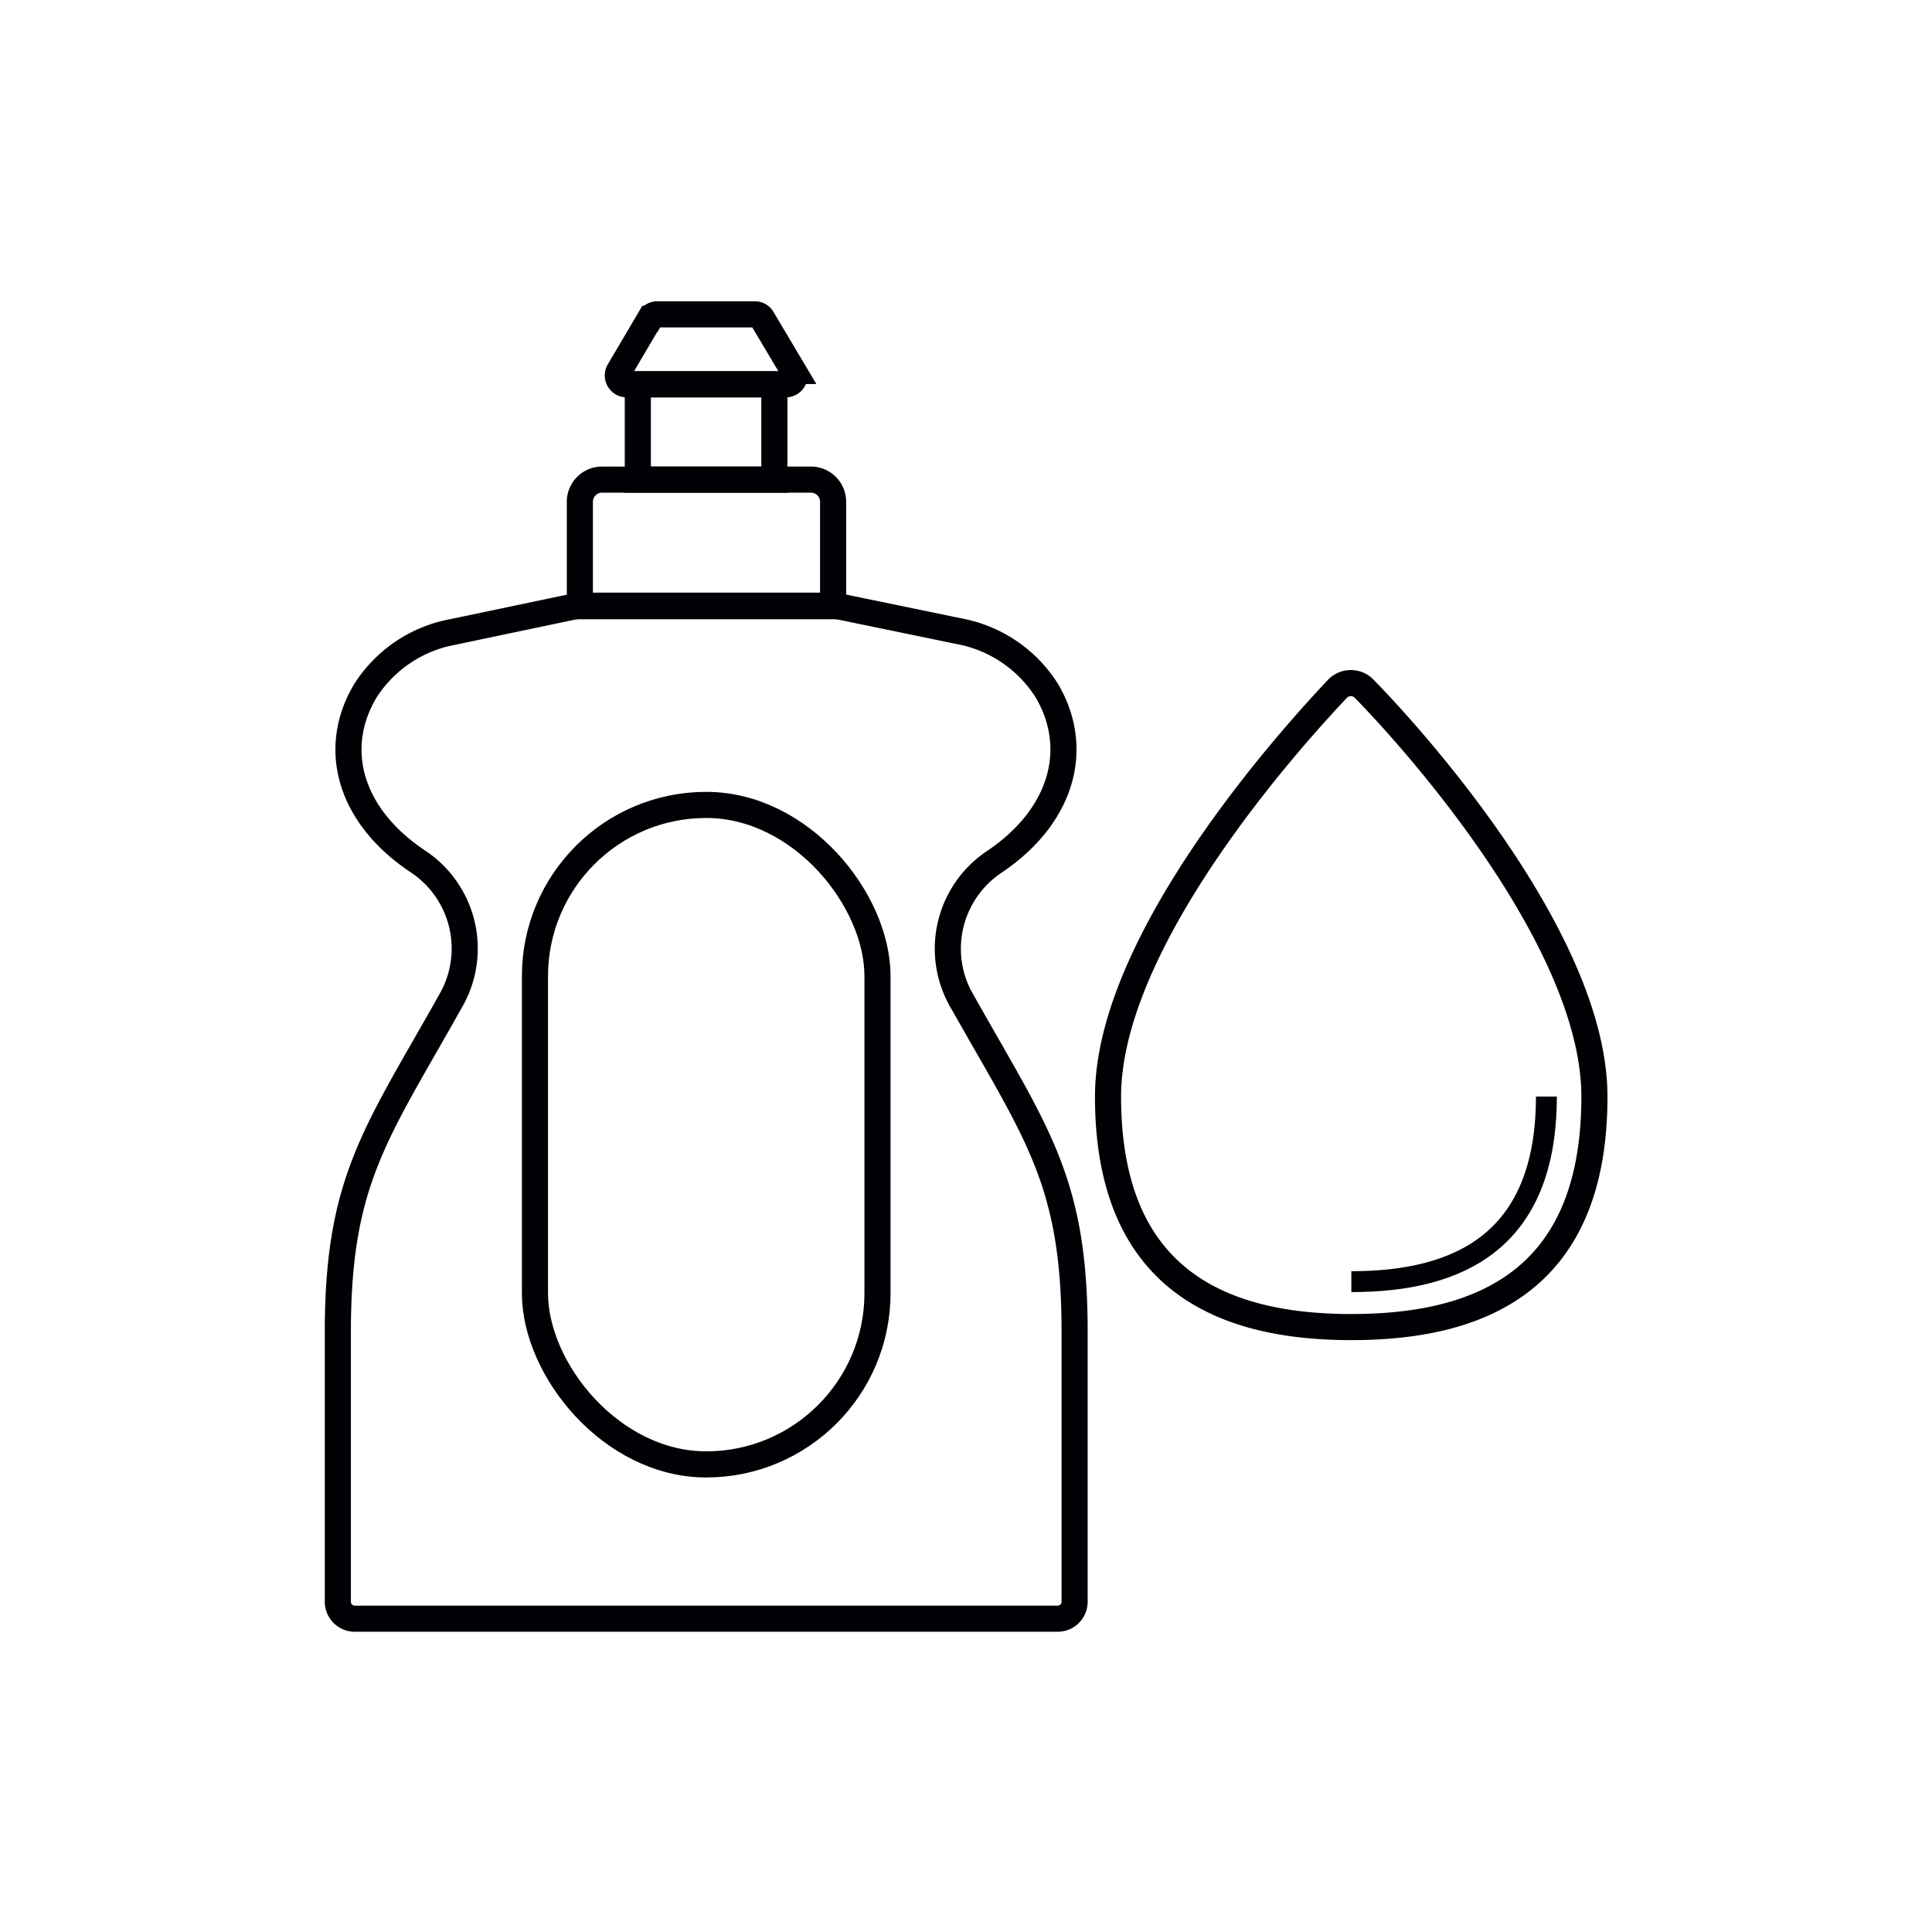 <svg id="Слой_2" data-name="Слой 2" xmlns="http://www.w3.org/2000/svg" viewBox="0 0 74 74"><defs><style>.cls-1,.cls-2{fill:none;stroke:#000105;stroke-miterlimit:10;}.cls-2{stroke-width:0.8px;}</style></defs><title>•-Жидкостьимпортерия</title><path class="cls-1" d="M36.83,38.32A4,4,0,0,1,38.1,33h0c2.62-1.77,3.28-4.36,2-6.54a5.06,5.06,0,0,0-3.35-2.28L32,23.2H22.13l-4.76,1A5.06,5.06,0,0,0,14,26.45c-1.31,2.18-.65,4.77,2,6.54h0a4,4,0,0,1,1.27,5.33h0c-2.84,5.07-4.33,6.87-4.33,12.69V61.35a.65.65,0,0,0,.65.65H40.51a.65.65,0,0,0,.65-.65V51c0-5.82-1.49-7.62-4.33-12.69Z"/><path class="cls-1" d="M23.06,18.37h8a.85.85,0,0,1,.85.85v4a0,0,0,0,1,0,0H22.21a0,0,0,0,1,0,0v-4A.85.85,0,0,1,23.06,18.37Z"/><rect class="cls-1" x="24.43" y="14.72" width="5.23" height="3.65"/><path class="cls-1" d="M30.09,14.72H24a.34.34,0,0,1-.29-.51l1.18-2a.32.32,0,0,1,.29-.17h3.73a.32.32,0,0,1,.29.17l1.19,2A.34.34,0,0,1,30.09,14.72Z"/><path class="cls-1" d="M61.07,42c0,6.91-4.17,8.83-9.31,8.83S42.44,48.88,42.44,42c0-5.91,6.84-13.56,8.8-15.63a.71.71,0,0,1,1,0C54.24,28.41,61.07,36.06,61.07,42Z"/><path class="cls-2" d="M59.23,42c0,5.54-3.35,7.09-7.47,7.09"/><rect class="cls-1" x="20.49" y="30.83" width="13.12" height="25.26" rx="6.56"/></svg>
